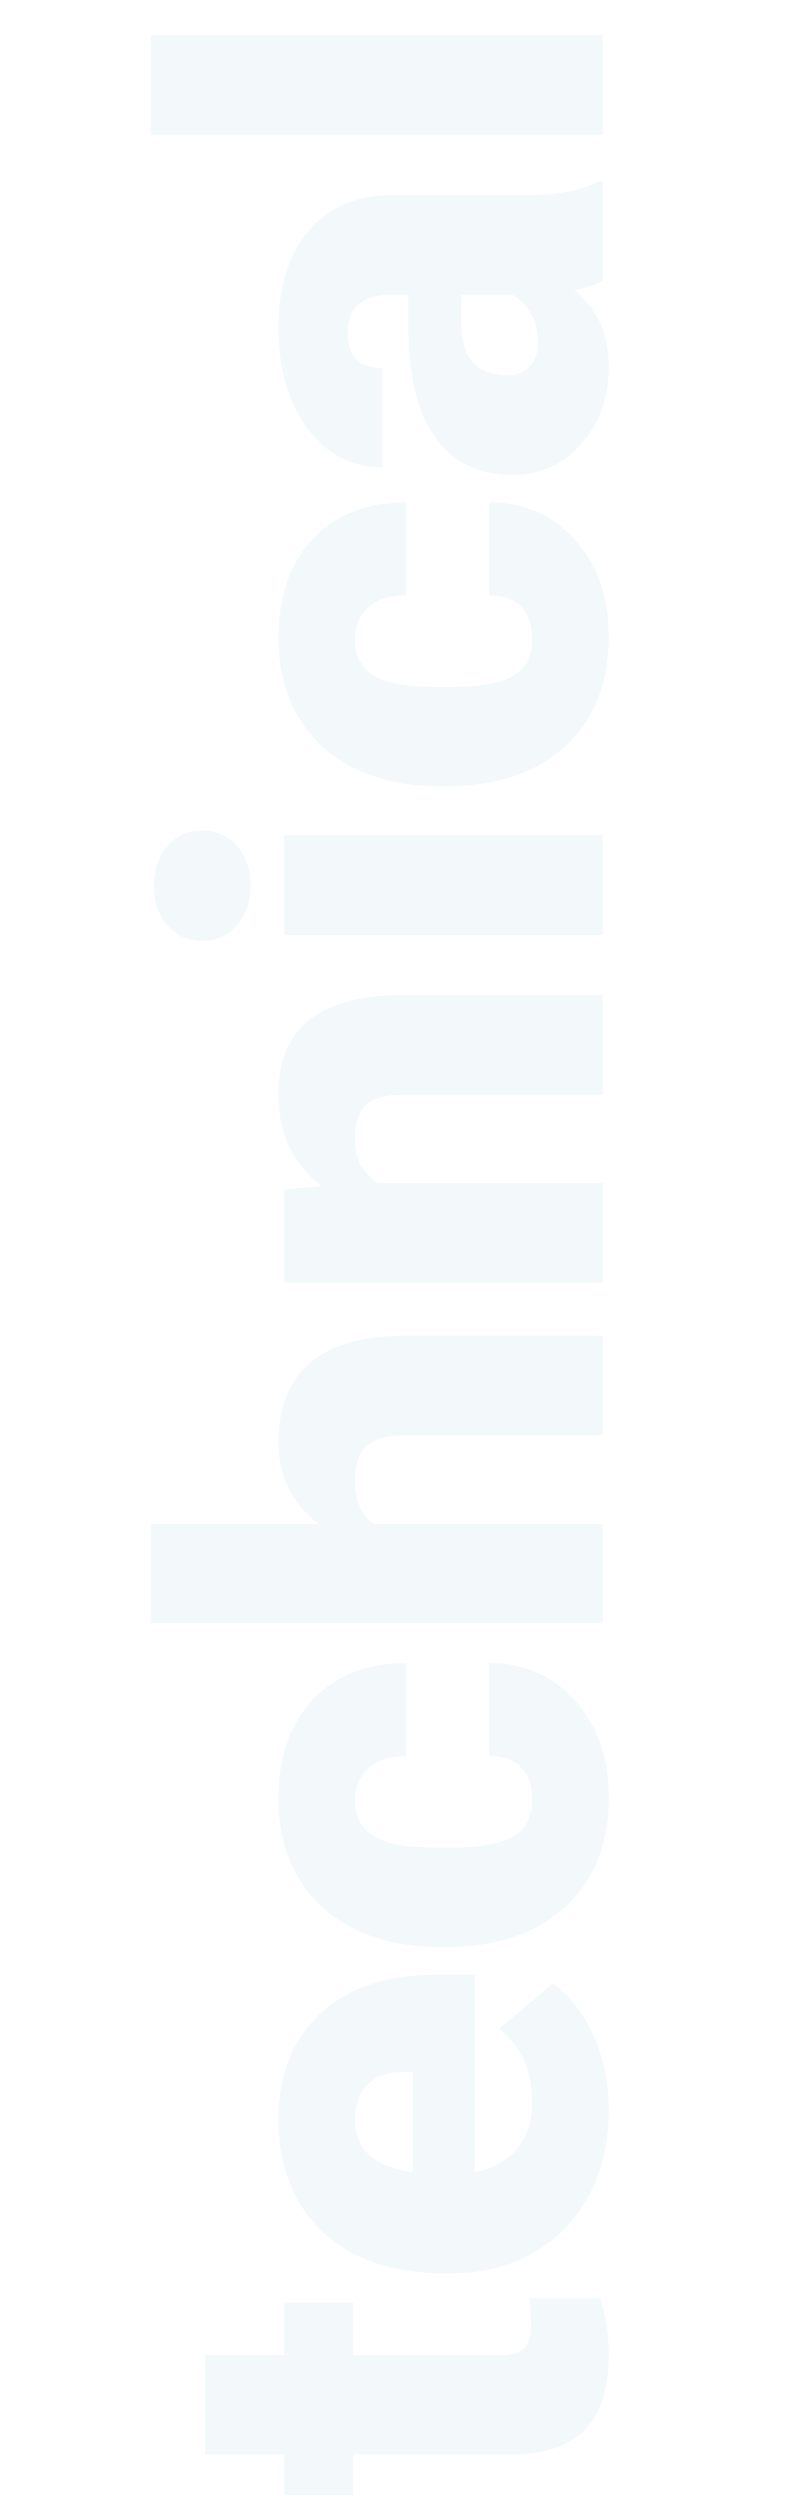 <svg fill="none" height="663" viewBox="0 0 211 663" width="211" xmlns="http://www.w3.org/2000/svg"><path d="m54.453 624.547h21.016v-13.906h18.281v13.906h38.672c3.177 0 5.39-.573 6.64-1.719s1.875-3.411 1.875-6.797c0-2.604-.156-4.791-.468-6.562h18.828c1.51 4.739 2.265 9.687 2.265 14.843 0 9.063-2.135 15.756-6.406 20.079s-10.755 6.484-19.453 6.484h-41.953v10.781h-18.281v-10.781h-21.016zm107.109-65.235c0 12.969-3.854 23.464-11.562 31.485-7.76 8.021-17.839 12.031-30.234 12.031h-2.188c-8.646 0-16.276-1.588-22.89-4.766-6.615-3.229-11.719-7.916-15.312-14.062-3.646-6.146-5.469-13.438-5.469-21.875 0-11.875 3.698-21.25 11.094-28.125 7.344-6.875 17.604-10.313 30.781-10.313h10.235v52.344c4.739-.937 8.463-2.995 11.171-6.172 2.709-3.177 4.063-7.291 4.063-12.343 0-8.334-2.917-14.844-8.75-19.532l14.219-12.031c4.531 3.281 8.151 7.943 10.859 13.984 2.656 5.99 3.984 12.448 3.984 19.375zm-67.343 2.969c0 7.709 5.104 12.292 15.312 13.75v-26.562h-2.031c-4.219-.104-7.474.963-9.766 3.203-2.344 2.239-3.516 5.443-3.516 9.609zm47.031-85c0-3.698-.99-6.562-2.969-8.594-2.031-2.031-4.844-3.02-8.437-2.968v-24.688c9.271 0 16.875 3.334 22.812 10 5.938 6.615 8.906 15.156 8.906 25.625 0 12.292-3.854 21.979-11.562 29.063-7.708 7.083-18.385 10.625-32.031 10.625h-1.094c-8.542 0-16.068-1.563-22.578-4.688-6.562-3.177-11.589-7.734-15.078-13.672-3.542-5.937-5.312-12.968-5.312-21.093 0-10.99 3.047-19.714 9.141-26.172 6.094-6.459 14.349-9.688 24.765-9.688v24.688c-4.375 0-7.734 1.067-10.078 3.203-2.344 2.135-3.516 5-3.516 8.594 0 6.823 4.349 10.807 13.047 11.953 2.76.364 6.562.547 11.406.547 8.489 0 14.375-1.016 17.656-3.047 3.281-2.032 4.922-5.261 4.922-9.688zm-56.719-73.125c-7.083-5.625-10.625-12.812-10.625-21.562 0-9.323 2.76-16.354 8.281-21.094 5.521-4.74 13.672-7.161 24.453-7.266h53.359v26.407h-52.734c-4.48 0-7.761.911-9.844 2.734-2.135 1.823-3.203 4.922-3.203 9.297 0 5.417 1.719 9.245 5.156 11.484h60.625v26.328h-120v-26.328zm-9.062-88.75 9.922-.859c-7.656-5.833-11.484-13.88-11.484-24.141 0-8.802 2.63-15.364 7.891-19.687 5.261-4.375 13.177-6.641 23.75-6.797h54.453v26.406h-53.359c-4.271 0-7.396.859-9.375 2.578-2.031 1.719-3.047 4.844-3.047 9.375 0 5.156 2.031 8.985 6.093 11.485h59.688v26.328h-84.531zm84.531-93.906v26.406h-84.531v-26.406zm-106.328 27.969c-3.75 0-6.823-1.354-9.219-4.063-2.396-2.708-3.594-6.224-3.594-10.547s1.198-7.838 3.594-10.547c2.396-2.708 5.469-4.062 9.219-4.062s6.823 1.354 9.219 4.062c2.396 2.709 3.594 6.224 3.594 10.547s-1.198 7.839-3.594 10.547c-2.396 2.709-5.469 4.063-9.219 4.063zm87.578-80c0-3.698-.99-6.563-2.969-8.594-2.031-2.031-4.844-3.021-8.437-2.969v-24.687c9.271 0 16.875 3.333 22.812 10 5.938 6.614 8.906 15.156 8.906 25.625 0 12.291-3.854 21.979-11.562 29.062-7.708 7.084-18.385 10.625-32.031 10.625h-1.094c-8.542 0-16.068-1.562-22.578-4.687-6.562-3.177-11.588-7.735-15.078-13.672-3.542-5.938-5.312-12.969-5.312-21.094 0-10.989 3.047-19.713 9.141-26.172 6.094-6.458 14.349-9.687 24.765-9.687v24.687c-4.375 0-7.734 1.068-10.078 3.203-2.344 2.136-3.516 5-3.516 8.594 0 6.823 4.349 10.807 13.047 11.953 2.76.365 6.562.547 11.406.547 8.489 0 14.375-1.016 17.656-3.047s4.922-5.26 4.922-9.687zm18.75-95c-1.719.938-4.245 1.771-7.578 2.5 6.094 4.844 9.14 11.615 9.14 20.312 0 7.969-2.395 14.74-7.187 20.313-4.844 5.573-10.912 8.359-18.203 8.359-9.167 0-16.094-3.385-20.781-10.156-4.688-6.771-7.032-16.615-7.032-29.531v-8.125h-4.453c-7.76 0-11.64 3.359-11.64 10.078 0 6.25 3.073 9.375 9.218 9.375v26.328c-8.177 0-14.817-3.464-19.922-10.391-5.104-6.979-7.656-15.859-7.656-26.64 0-10.781 2.63-19.297 7.891-25.547s12.474-9.453 21.64-9.609h37.422c7.761-.104 13.698-1.302 17.813-3.594h1.328zm-17.188 16.484c0-3.281-.703-5.99-2.109-8.125-1.406-2.188-2.995-3.75-4.766-4.688h-13.515v7.656c0 9.167 4.114 13.75 12.344 13.75 2.395 0 4.349-.807 5.859-2.422 1.458-1.615 2.187-3.672 2.187-6.172zm17.188-81.641v26.406h-120v-26.406z" fill="#006da2" fill-opacity=".05"/></svg>
